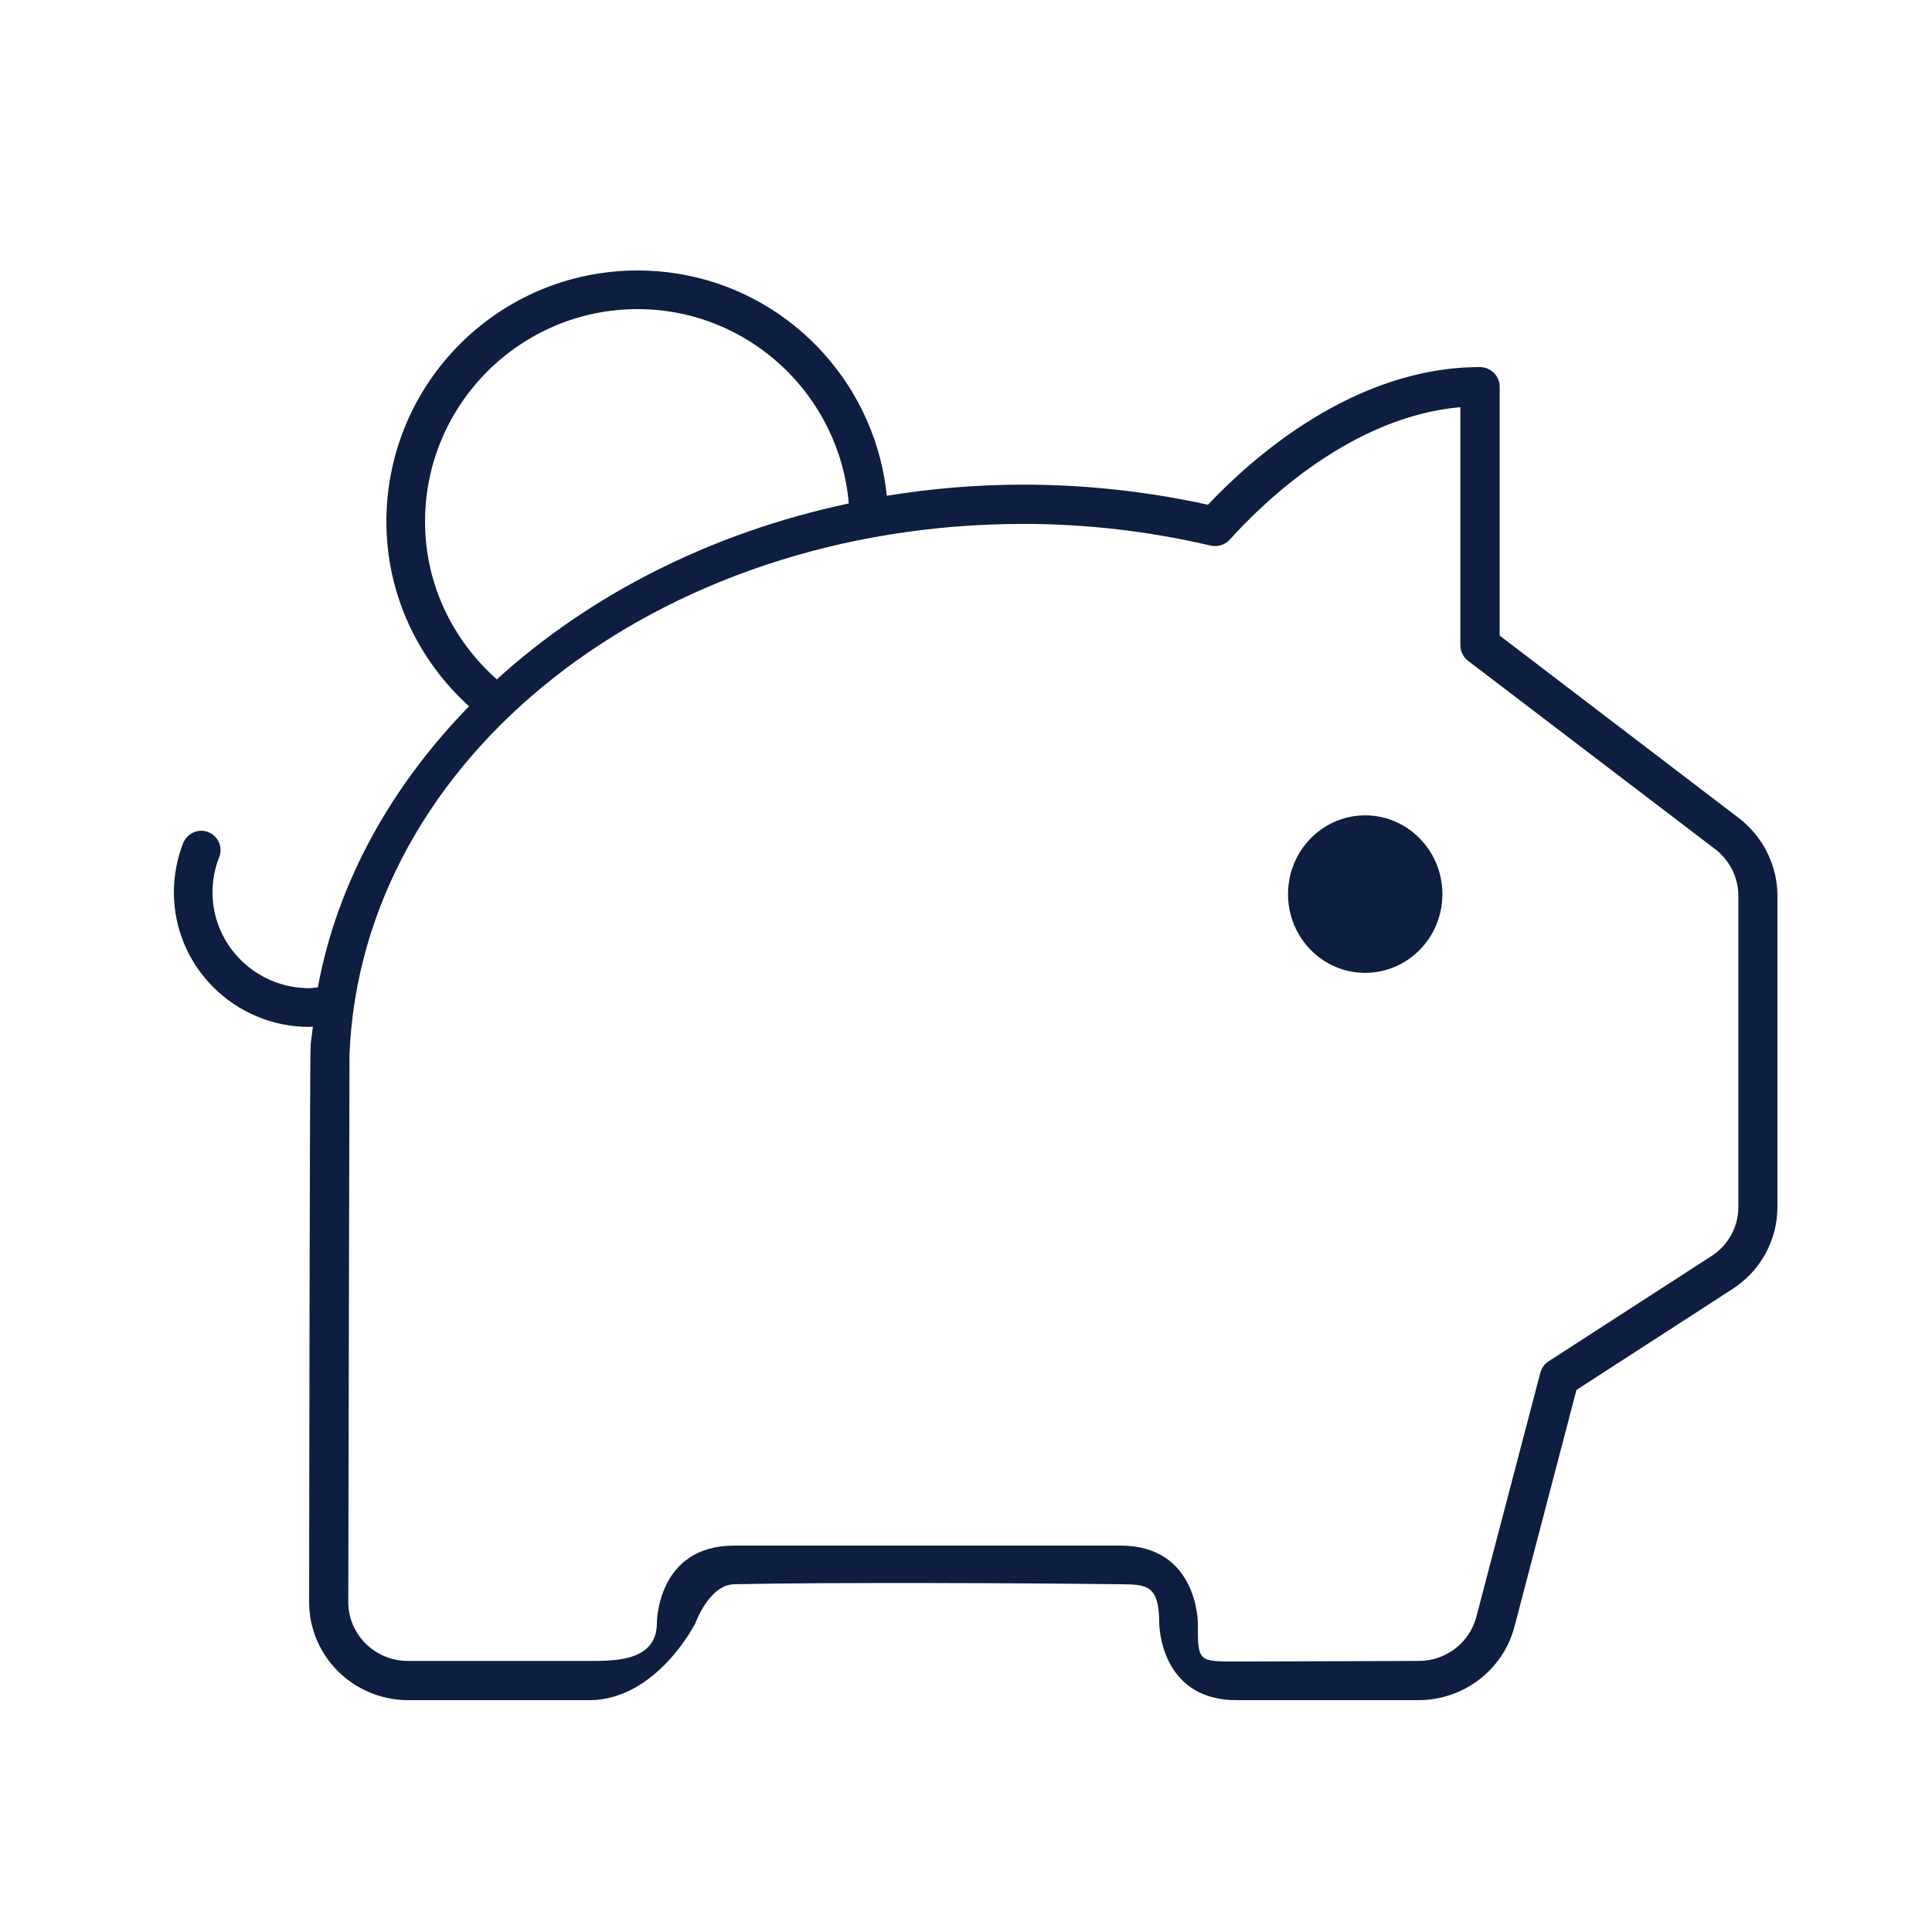 <svg width="40" height="40" viewBox="0 0 40 40" fill="none" xmlns="http://www.w3.org/2000/svg">
<path d="M13.2 5.6C10.328 5.6 8 7.928 8 10.8C8 12.321 8.668 13.675 9.711 14.623C8.094 16.281 6.98 18.276 6.581 20.441C6.522 20.448 6.462 20.459 6.402 20.459C5.298 20.459 4.4 19.57 4.4 18.474C4.4 18.222 4.447 17.978 4.538 17.748C4.619 17.543 4.518 17.31 4.313 17.228C4.111 17.147 3.876 17.248 3.794 17.453C3.665 17.778 3.6 18.122 3.6 18.474C3.6 20.01 4.857 21.261 6.402 21.261C6.427 21.261 6.453 21.257 6.478 21.256C6.465 21.388 6.439 21.516 6.431 21.648C6.411 21.697 6.4 33.17 6.4 33.17C6.4 34.29 7.32 35.2 8.453 35.2H12.198C13.599 35.2 14.4 33.6 14.4 33.6C14.4 33.6 14.684 32.811 15.2 32.8C17.138 32.757 21.319 32.776 23.2 32.8C23.721 32.806 24 32.8 24 33.6C24 33.6 24 35.2 25.6 35.2H29.366C30.301 35.2 31.12 34.575 31.355 33.68L32.639 28.777L35.872 26.686C36.454 26.309 36.8 25.675 36.8 24.988V18.545C36.8 17.921 36.502 17.32 36.002 16.938L31.049 13.159V8.006C31.049 7.782 30.865 7.6 30.638 7.6C28.04 7.6 25.936 9.469 25.009 10.45C23.754 10.174 22.471 10.034 21.189 10.034C20.22 10.034 19.275 10.115 18.36 10.264C18.091 7.645 15.89 5.6 13.2 5.6ZM13.2 6.4C15.498 6.4 17.381 8.174 17.573 10.424C14.72 11.027 12.204 12.32 10.286 14.066C9.381 13.262 8.8 12.103 8.8 10.8C8.8 8.374 10.774 6.4 13.2 6.4ZM30.235 8.43V13.36C30.235 13.485 30.294 13.604 30.394 13.681L35.511 17.581C35.811 17.81 35.991 18.171 35.991 18.545V24.988C35.991 25.4 35.782 25.781 35.433 26.006L32.064 28.183C31.978 28.238 31.916 28.323 31.891 28.42L30.566 33.475C30.425 34.013 29.934 34.388 29.372 34.388L25.6 34.4C24.8 34.4 24.8 34.4 24.8 33.6C24.8 33.6 24.8 32 23.2 32H15.2C13.6 32 13.6 33.6 13.6 33.6C13.6 34.4 12.723 34.388 12.192 34.388H8.445C7.765 34.388 7.211 33.842 7.211 33.17C7.211 33.17 7.234 21.865 7.236 21.822C7.494 15.668 13.622 10.847 21.189 10.847C22.488 10.847 23.791 10.998 25.061 11.295C25.207 11.33 25.362 11.282 25.463 11.17C26.167 10.388 27.987 8.627 30.235 8.43ZM28.264 16.881C27.382 16.881 26.667 17.612 26.667 18.513C26.667 19.413 27.382 20.142 28.264 20.142C29.147 20.142 29.863 19.413 29.863 18.513C29.863 17.613 29.147 16.881 28.264 16.881Z" fill="#0D1E40"/>
</svg>
